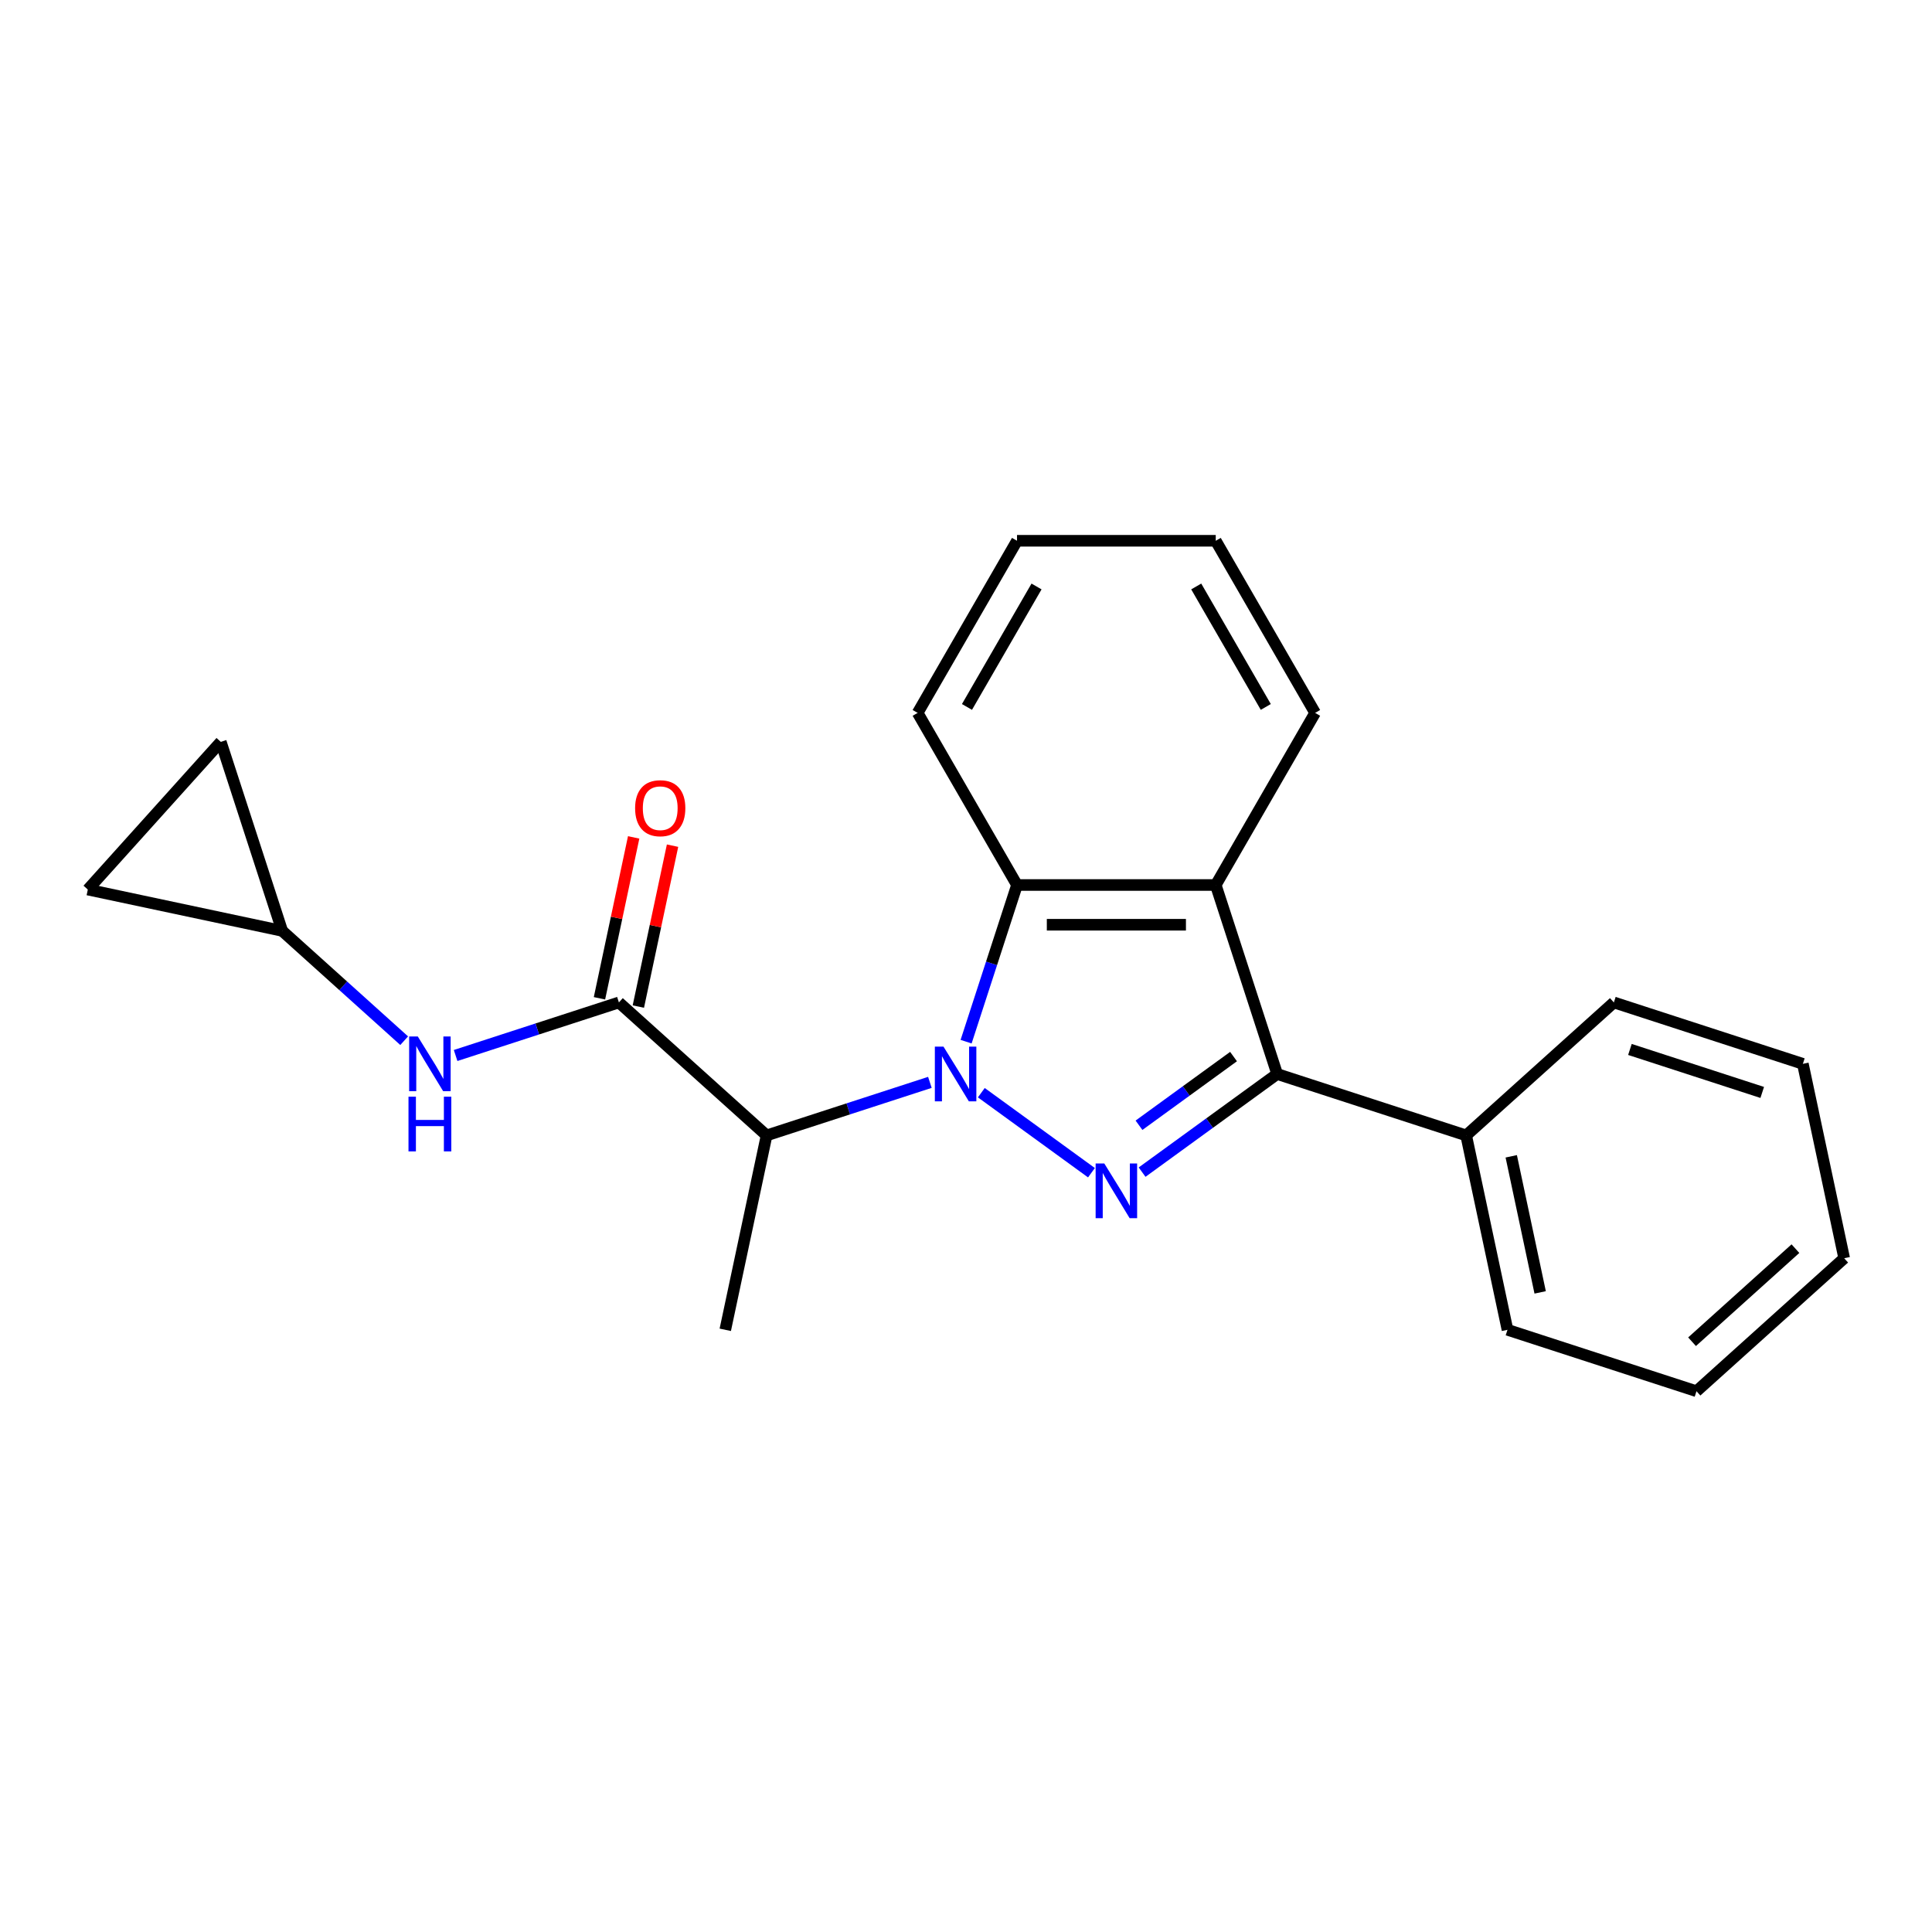 <?xml version='1.0' encoding='iso-8859-1'?>
<svg version='1.1' baseProfile='full'
              xmlns='http://www.w3.org/2000/svg'
                      xmlns:rdkit='http://www.rdkit.org/xml'
                      xmlns:xlink='http://www.w3.org/1999/xlink'
                  xml:space='preserve'
width='1000px' height='1000px' viewBox='0 0 1000 1000'>
<!-- END OF HEADER -->
<rect style='opacity:1.0;fill:#FFFFFF;stroke:none' width='1000' height='1000' x='0' y='0'> </rect>
<path class='bond-0' d='M 507.929,565.574 L 564.936,606.993' style='fill:none;fill-rule:evenodd;stroke:#0000FF;stroke-width:6px;stroke-linecap:butt;stroke-linejoin:miter;stroke-opacity:1' />
<path class='bond-2' d='M 481.306,560.228 L 439.047,573.959' style='fill:none;fill-rule:evenodd;stroke:#0000FF;stroke-width:6px;stroke-linecap:butt;stroke-linejoin:miter;stroke-opacity:1' />
<path class='bond-2' d='M 439.047,573.959 L 396.788,587.69' style='fill:none;fill-rule:evenodd;stroke:#000000;stroke-width:6px;stroke-linecap:butt;stroke-linejoin:miter;stroke-opacity:1' />
<path class='bond-3' d='M 500.054,539.171 L 513.229,498.622' style='fill:none;fill-rule:evenodd;stroke:#0000FF;stroke-width:6px;stroke-linecap:butt;stroke-linejoin:miter;stroke-opacity:1' />
<path class='bond-3' d='M 513.229,498.622 L 526.404,458.073' style='fill:none;fill-rule:evenodd;stroke:#000000;stroke-width:6px;stroke-linecap:butt;stroke-linejoin:miter;stroke-opacity:1' />
<path class='bond-1' d='M 591.148,606.694 L 626.102,581.298' style='fill:none;fill-rule:evenodd;stroke:#0000FF;stroke-width:6px;stroke-linecap:butt;stroke-linejoin:miter;stroke-opacity:1' />
<path class='bond-1' d='M 626.102,581.298 L 661.056,555.903' style='fill:none;fill-rule:evenodd;stroke:#000000;stroke-width:6px;stroke-linecap:butt;stroke-linejoin:miter;stroke-opacity:1' />
<path class='bond-1' d='M 589.542,582.431 L 614.009,564.655' style='fill:none;fill-rule:evenodd;stroke:#0000FF;stroke-width:6px;stroke-linecap:butt;stroke-linejoin:miter;stroke-opacity:1' />
<path class='bond-1' d='M 614.009,564.655 L 638.477,546.878' style='fill:none;fill-rule:evenodd;stroke:#000000;stroke-width:6px;stroke-linecap:butt;stroke-linejoin:miter;stroke-opacity:1' />
<path class='bond-10' d='M 661.056,555.903 L 758.886,587.69' style='fill:none;fill-rule:evenodd;stroke:#000000;stroke-width:6px;stroke-linecap:butt;stroke-linejoin:miter;stroke-opacity:1' />
<path class='bond-22' d='M 661.056,555.903 L 629.269,458.073' style='fill:none;fill-rule:evenodd;stroke:#000000;stroke-width:6px;stroke-linecap:butt;stroke-linejoin:miter;stroke-opacity:1' />
<path class='bond-5' d='M 396.788,587.69 L 320.344,518.86' style='fill:none;fill-rule:evenodd;stroke:#000000;stroke-width:6px;stroke-linecap:butt;stroke-linejoin:miter;stroke-opacity:1' />
<path class='bond-13' d='M 396.788,587.69 L 375.401,688.307' style='fill:none;fill-rule:evenodd;stroke:#000000;stroke-width:6px;stroke-linecap:butt;stroke-linejoin:miter;stroke-opacity:1' />
<path class='bond-4' d='M 526.404,458.073 L 629.269,458.073' style='fill:none;fill-rule:evenodd;stroke:#000000;stroke-width:6px;stroke-linecap:butt;stroke-linejoin:miter;stroke-opacity:1' />
<path class='bond-4' d='M 541.834,478.646 L 613.839,478.646' style='fill:none;fill-rule:evenodd;stroke:#000000;stroke-width:6px;stroke-linecap:butt;stroke-linejoin:miter;stroke-opacity:1' />
<path class='bond-14' d='M 526.404,458.073 L 474.972,368.99' style='fill:none;fill-rule:evenodd;stroke:#000000;stroke-width:6px;stroke-linecap:butt;stroke-linejoin:miter;stroke-opacity:1' />
<path class='bond-12' d='M 629.269,458.073 L 680.701,368.99' style='fill:none;fill-rule:evenodd;stroke:#000000;stroke-width:6px;stroke-linecap:butt;stroke-linejoin:miter;stroke-opacity:1' />
<path class='bond-6' d='M 320.344,518.86 L 278.085,532.591' style='fill:none;fill-rule:evenodd;stroke:#000000;stroke-width:6px;stroke-linecap:butt;stroke-linejoin:miter;stroke-opacity:1' />
<path class='bond-6' d='M 278.085,532.591 L 235.826,546.322' style='fill:none;fill-rule:evenodd;stroke:#0000FF;stroke-width:6px;stroke-linecap:butt;stroke-linejoin:miter;stroke-opacity:1' />
<path class='bond-11' d='M 330.406,520.999 L 339.257,479.356' style='fill:none;fill-rule:evenodd;stroke:#000000;stroke-width:6px;stroke-linecap:butt;stroke-linejoin:miter;stroke-opacity:1' />
<path class='bond-11' d='M 339.257,479.356 L 348.109,437.714' style='fill:none;fill-rule:evenodd;stroke:#FF0000;stroke-width:6px;stroke-linecap:butt;stroke-linejoin:miter;stroke-opacity:1' />
<path class='bond-11' d='M 310.283,516.721 L 319.134,475.079' style='fill:none;fill-rule:evenodd;stroke:#000000;stroke-width:6px;stroke-linecap:butt;stroke-linejoin:miter;stroke-opacity:1' />
<path class='bond-11' d='M 319.134,475.079 L 327.985,433.436' style='fill:none;fill-rule:evenodd;stroke:#FF0000;stroke-width:6px;stroke-linecap:butt;stroke-linejoin:miter;stroke-opacity:1' />
<path class='bond-7' d='M 209.203,538.661 L 177.637,510.239' style='fill:none;fill-rule:evenodd;stroke:#0000FF;stroke-width:6px;stroke-linecap:butt;stroke-linejoin:miter;stroke-opacity:1' />
<path class='bond-7' d='M 177.637,510.239 L 146.071,481.817' style='fill:none;fill-rule:evenodd;stroke:#000000;stroke-width:6px;stroke-linecap:butt;stroke-linejoin:miter;stroke-opacity:1' />
<path class='bond-8' d='M 146.071,481.817 L 45.455,460.431' style='fill:none;fill-rule:evenodd;stroke:#000000;stroke-width:6px;stroke-linecap:butt;stroke-linejoin:miter;stroke-opacity:1' />
<path class='bond-9' d='M 146.071,481.817 L 114.284,383.987' style='fill:none;fill-rule:evenodd;stroke:#000000;stroke-width:6px;stroke-linecap:butt;stroke-linejoin:miter;stroke-opacity:1' />
<path class='bond-24' d='M 45.455,460.431 L 114.284,383.987' style='fill:none;fill-rule:evenodd;stroke:#000000;stroke-width:6px;stroke-linecap:butt;stroke-linejoin:miter;stroke-opacity:1' />
<path class='bond-15' d='M 758.886,587.69 L 780.272,688.307' style='fill:none;fill-rule:evenodd;stroke:#000000;stroke-width:6px;stroke-linecap:butt;stroke-linejoin:miter;stroke-opacity:1' />
<path class='bond-15' d='M 782.217,598.505 L 797.188,668.937' style='fill:none;fill-rule:evenodd;stroke:#000000;stroke-width:6px;stroke-linecap:butt;stroke-linejoin:miter;stroke-opacity:1' />
<path class='bond-16' d='M 758.886,587.69 L 835.329,518.86' style='fill:none;fill-rule:evenodd;stroke:#000000;stroke-width:6px;stroke-linecap:butt;stroke-linejoin:miter;stroke-opacity:1' />
<path class='bond-23' d='M 680.701,368.99 L 629.269,279.907' style='fill:none;fill-rule:evenodd;stroke:#000000;stroke-width:6px;stroke-linecap:butt;stroke-linejoin:miter;stroke-opacity:1' />
<path class='bond-23' d='M 655.17,365.914 L 619.167,303.556' style='fill:none;fill-rule:evenodd;stroke:#000000;stroke-width:6px;stroke-linecap:butt;stroke-linejoin:miter;stroke-opacity:1' />
<path class='bond-18' d='M 474.972,368.99 L 526.404,279.907' style='fill:none;fill-rule:evenodd;stroke:#000000;stroke-width:6px;stroke-linecap:butt;stroke-linejoin:miter;stroke-opacity:1' />
<path class='bond-18' d='M 500.504,365.914 L 536.506,303.556' style='fill:none;fill-rule:evenodd;stroke:#000000;stroke-width:6px;stroke-linecap:butt;stroke-linejoin:miter;stroke-opacity:1' />
<path class='bond-20' d='M 780.272,688.307 L 878.102,720.093' style='fill:none;fill-rule:evenodd;stroke:#000000;stroke-width:6px;stroke-linecap:butt;stroke-linejoin:miter;stroke-opacity:1' />
<path class='bond-19' d='M 835.329,518.86 L 933.159,550.647' style='fill:none;fill-rule:evenodd;stroke:#000000;stroke-width:6px;stroke-linecap:butt;stroke-linejoin:miter;stroke-opacity:1' />
<path class='bond-19' d='M 843.646,543.194 L 912.127,565.445' style='fill:none;fill-rule:evenodd;stroke:#000000;stroke-width:6px;stroke-linecap:butt;stroke-linejoin:miter;stroke-opacity:1' />
<path class='bond-17' d='M 629.269,279.907 L 526.404,279.907' style='fill:none;fill-rule:evenodd;stroke:#000000;stroke-width:6px;stroke-linecap:butt;stroke-linejoin:miter;stroke-opacity:1' />
<path class='bond-21' d='M 933.159,550.647 L 954.545,651.264' style='fill:none;fill-rule:evenodd;stroke:#000000;stroke-width:6px;stroke-linecap:butt;stroke-linejoin:miter;stroke-opacity:1' />
<path class='bond-25' d='M 878.102,720.093 L 954.545,651.264' style='fill:none;fill-rule:evenodd;stroke:#000000;stroke-width:6px;stroke-linecap:butt;stroke-linejoin:miter;stroke-opacity:1' />
<path class='bond-25' d='M 875.803,694.48 L 929.313,646.299' style='fill:none;fill-rule:evenodd;stroke:#000000;stroke-width:6px;stroke-linecap:butt;stroke-linejoin:miter;stroke-opacity:1' />
<path  class='atom-0' d='M 488.357 541.743
L 497.637 556.743
Q 498.557 558.223, 500.037 560.903
Q 501.517 563.583, 501.597 563.743
L 501.597 541.743
L 505.357 541.743
L 505.357 570.063
L 501.477 570.063
L 491.517 553.663
Q 490.357 551.743, 489.117 549.543
Q 487.917 547.343, 487.557 546.663
L 487.557 570.063
L 483.877 570.063
L 483.877 541.743
L 488.357 541.743
' fill='#0000FF'/>
<path  class='atom-1' d='M 571.577 602.205
L 580.857 617.205
Q 581.777 618.685, 583.257 621.365
Q 584.737 624.045, 584.817 624.205
L 584.817 602.205
L 588.577 602.205
L 588.577 630.525
L 584.697 630.525
L 574.737 614.125
Q 573.577 612.205, 572.337 610.005
Q 571.137 607.805, 570.777 607.125
L 570.777 630.525
L 567.097 630.525
L 567.097 602.205
L 571.577 602.205
' fill='#0000FF'/>
<path  class='atom-7' d='M 216.254 536.487
L 225.534 551.487
Q 226.454 552.967, 227.934 555.647
Q 229.414 558.327, 229.494 558.487
L 229.494 536.487
L 233.254 536.487
L 233.254 564.807
L 229.374 564.807
L 219.414 548.407
Q 218.254 546.487, 217.014 544.287
Q 215.814 542.087, 215.454 541.407
L 215.454 564.807
L 211.774 564.807
L 211.774 536.487
L 216.254 536.487
' fill='#0000FF'/>
<path  class='atom-7' d='M 211.434 567.639
L 215.274 567.639
L 215.274 579.679
L 229.754 579.679
L 229.754 567.639
L 233.594 567.639
L 233.594 595.959
L 229.754 595.959
L 229.754 582.879
L 215.274 582.879
L 215.274 595.959
L 211.434 595.959
L 211.434 567.639
' fill='#0000FF'/>
<path  class='atom-12' d='M 328.731 418.323
Q 328.731 411.523, 332.091 407.723
Q 335.451 403.923, 341.731 403.923
Q 348.011 403.923, 351.371 407.723
Q 354.731 411.523, 354.731 418.323
Q 354.731 425.203, 351.331 429.123
Q 347.931 433.003, 341.731 433.003
Q 335.491 433.003, 332.091 429.123
Q 328.731 425.243, 328.731 418.323
M 341.731 429.803
Q 346.051 429.803, 348.371 426.923
Q 350.731 424.003, 350.731 418.323
Q 350.731 412.763, 348.371 409.963
Q 346.051 407.123, 341.731 407.123
Q 337.411 407.123, 335.051 409.923
Q 332.731 412.723, 332.731 418.323
Q 332.731 424.043, 335.051 426.923
Q 337.411 429.803, 341.731 429.803
' fill='#FF0000'/>
</svg>
